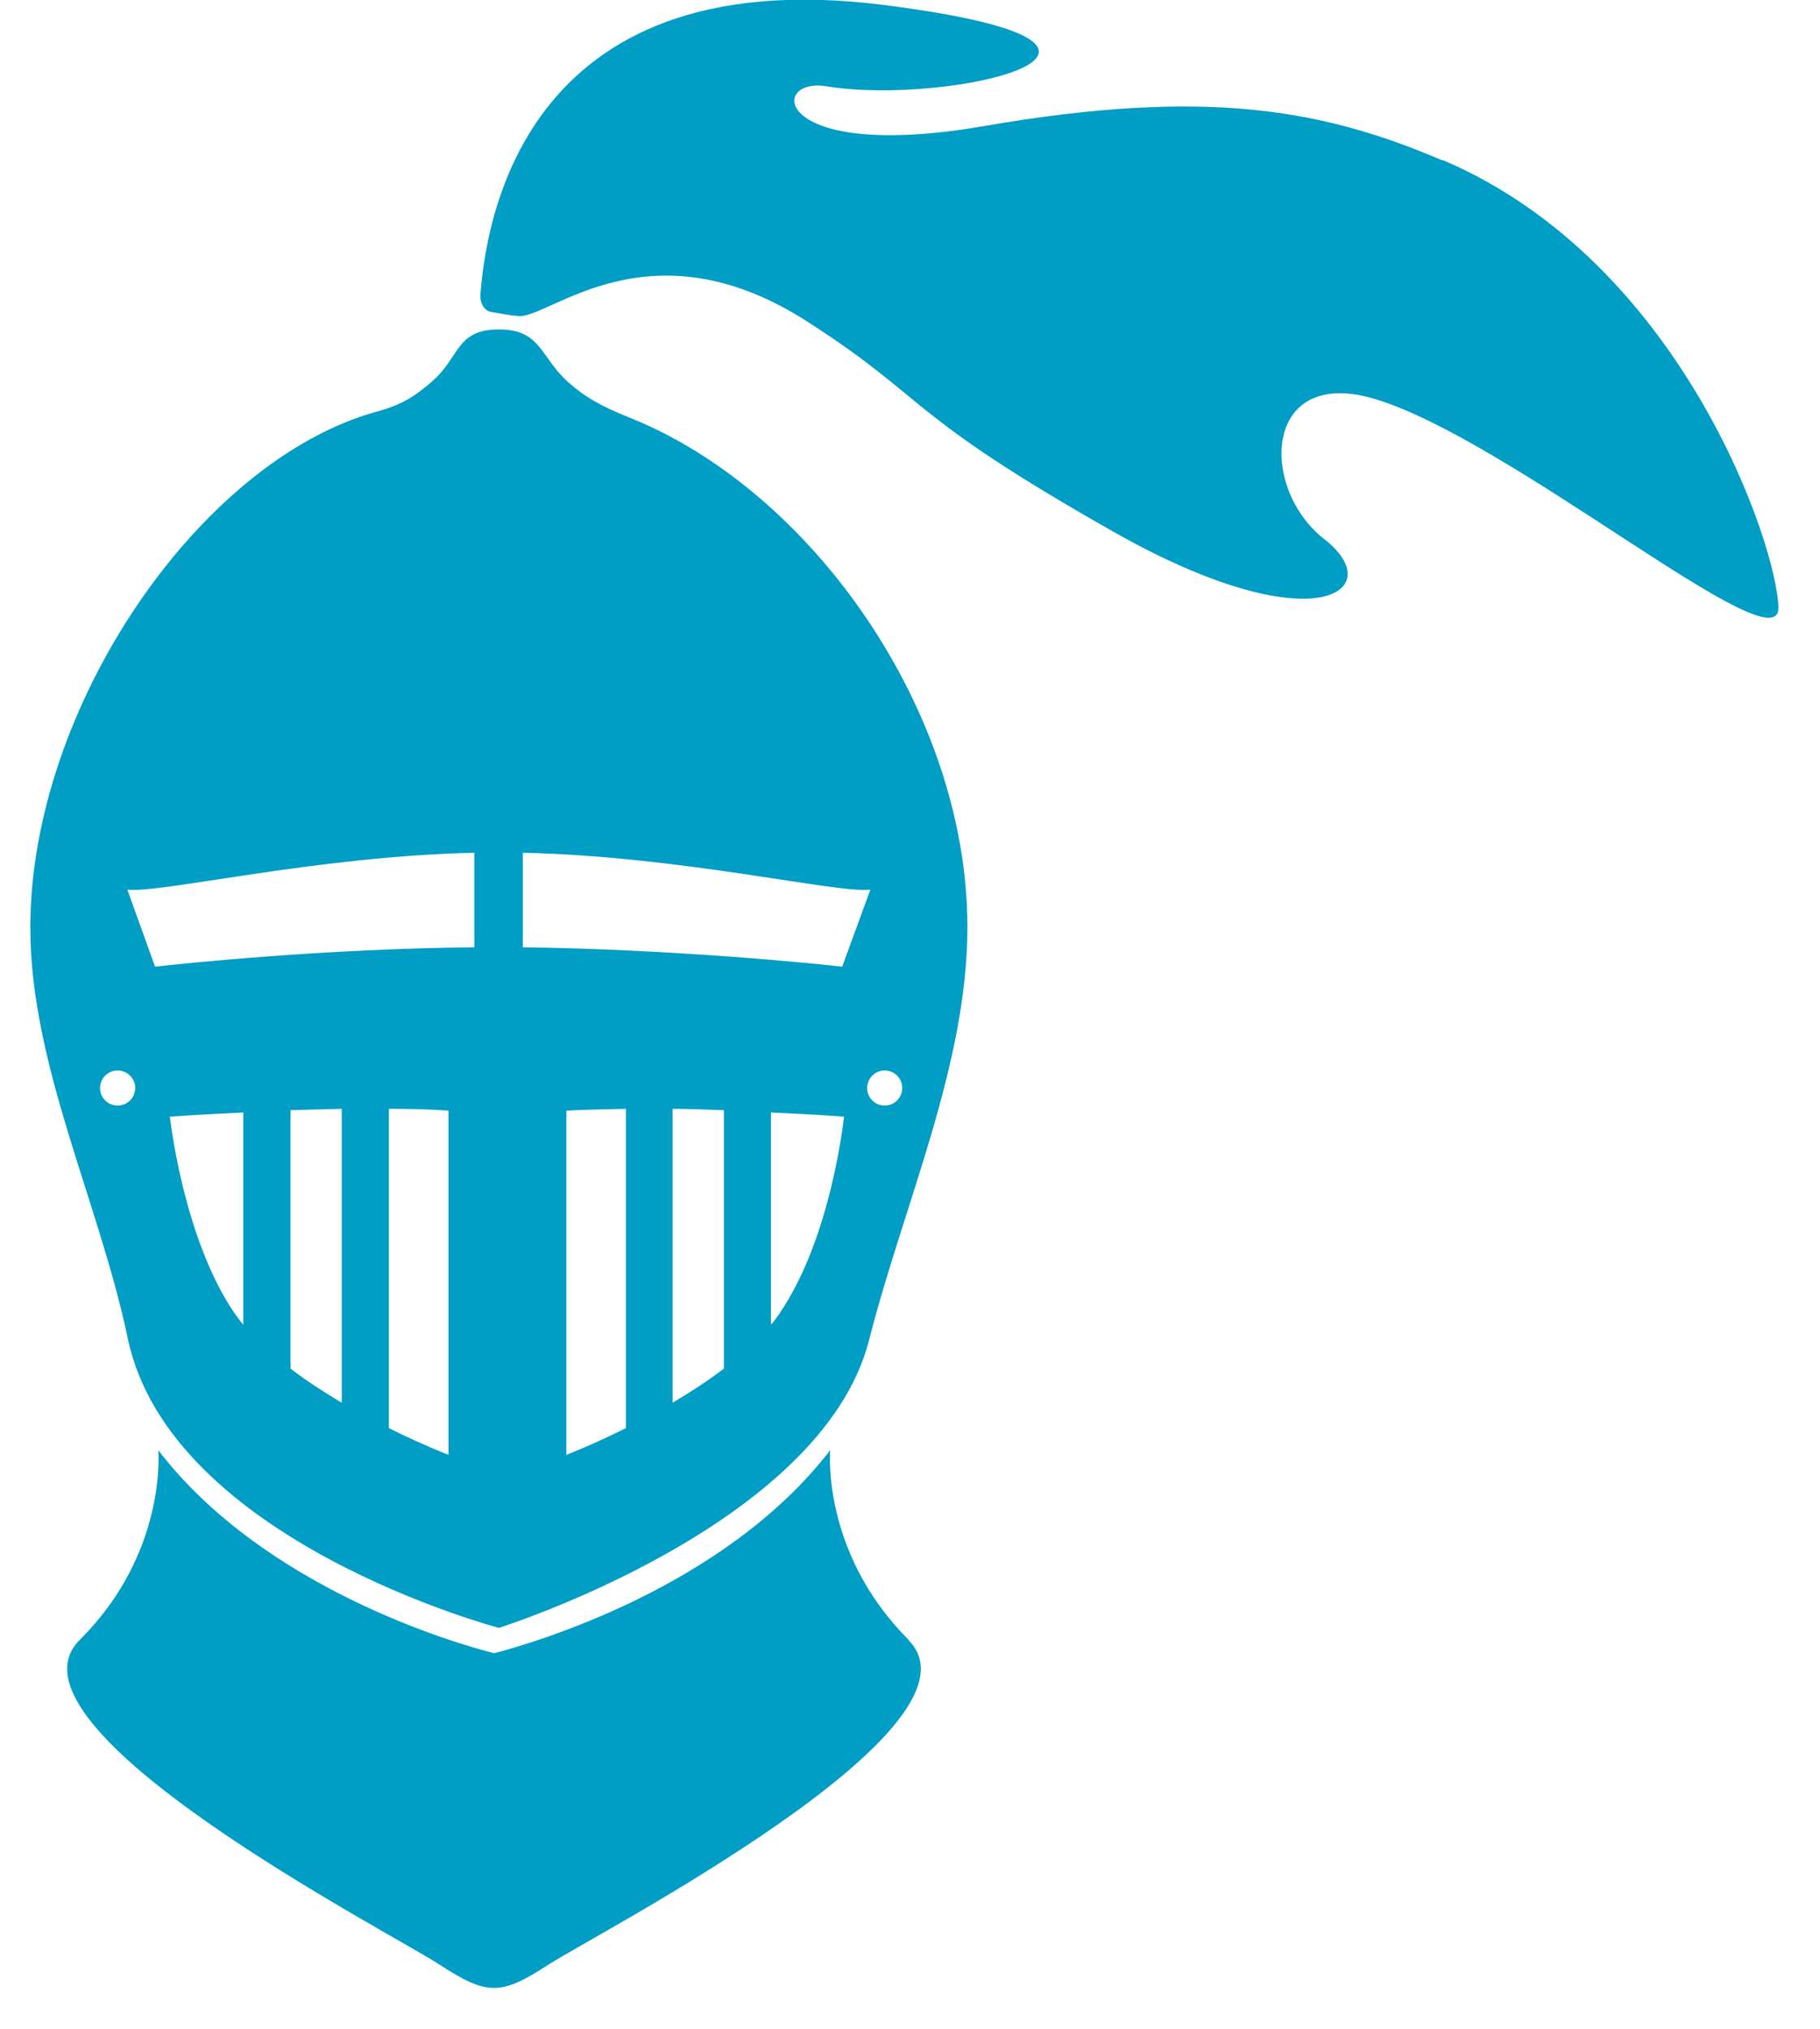 <svg width="35" height="39" viewBox="0 0 35 39" fill="none" xmlns="http://www.w3.org/2000/svg">
<path d="M17.475 31.524C15.787 29.839 15.965 27.878 15.965 27.878C13.921 30.53 10.242 31.586 9.504 31.781C8.767 31.595 5.079 30.53 3.044 27.878C3.044 27.878 3.222 29.848 1.533 31.524C-0.155 33.209 7.541 37.165 8.456 37.769C9.371 38.363 9.629 38.363 10.544 37.769C11.459 37.174 19.155 33.209 17.467 31.524H17.475Z" fill="#009DC5"/>
<path d="M12.082 8.018C11.53 7.797 11.237 7.619 10.944 7.362C10.384 6.874 10.42 6.333 9.593 6.333C8.767 6.333 8.847 6.865 8.314 7.327C8.038 7.566 7.78 7.77 7.247 7.912C3.835 8.852 0.583 13.598 0.583 17.829C0.583 20.472 1.907 23.106 2.458 25.732C3.275 29.626 9.593 31.293 9.593 31.293C9.593 31.293 15.796 29.342 16.711 25.767C17.378 23.151 18.604 20.481 18.604 17.82C18.604 13.669 15.6 9.411 12.082 8.018ZM2.262 21.253C2.075 21.253 1.924 21.102 1.924 20.916C1.924 20.729 2.075 20.578 2.262 20.578C2.449 20.578 2.6 20.729 2.6 20.916C2.6 21.102 2.449 21.253 2.262 21.253ZM2.449 17.101C3.071 17.181 6.039 16.463 9.122 16.392V18.21C6.261 18.237 3.515 18.521 2.982 18.583L2.449 17.101ZM6.572 26.965C6.243 26.77 5.897 26.548 5.586 26.308V21.341C5.905 21.332 6.234 21.323 6.572 21.315V26.965ZM3.275 21.465C3.275 21.465 3.862 21.421 4.679 21.386V25.466C4.617 25.395 4.564 25.315 4.51 25.244C3.515 23.789 3.266 21.456 3.266 21.456L3.275 21.465ZM8.625 27.967C8.625 27.967 8.136 27.781 7.478 27.453V21.315C7.887 21.315 8.269 21.323 8.625 21.35V27.967ZM13.921 26.308C13.61 26.548 13.263 26.77 12.934 26.965V21.315C13.272 21.315 13.601 21.332 13.921 21.341V26.308ZM12.037 27.453C11.379 27.781 10.891 27.967 10.891 27.967V21.35C11.246 21.332 11.637 21.323 12.037 21.315V27.453ZM14.996 25.244C14.943 25.315 14.889 25.395 14.827 25.466V21.386C15.654 21.421 16.231 21.465 16.231 21.465C16.231 21.465 15.991 23.798 14.987 25.253L14.996 25.244ZM17.013 20.578C17.2 20.578 17.351 20.729 17.351 20.916C17.351 21.102 17.2 21.253 17.013 21.253C16.827 21.253 16.676 21.102 16.676 20.916C16.676 20.729 16.827 20.578 17.013 20.578ZM16.738 17.101L16.196 18.583C15.663 18.521 12.917 18.246 10.055 18.21V16.392C13.139 16.463 16.116 17.181 16.729 17.101H16.738Z" fill="#009DC5"/>
<path d="M27.748 3.087C25.482 2.12 23.252 1.676 18.933 2.422C14.845 3.131 14.774 1.472 15.894 1.659C18.266 2.049 23.127 0.878 17.013 0.098C9.94 -0.807 9.336 4.444 9.238 5.668C9.229 5.81 9.3 5.97 9.442 5.996C9.718 6.04 9.753 6.058 9.975 6.076C10.571 6.12 12.49 4.24 15.512 6.174C17.893 7.699 17.333 7.912 21.421 10.227C25.278 12.409 26.735 11.354 25.473 10.369C24.202 9.384 24.291 7.016 26.451 7.673C29.081 8.471 34.217 12.835 34.2 11.682C34.182 10.52 32.369 5.047 27.748 3.078V3.087Z" fill="#009DC5"/>
</svg>
